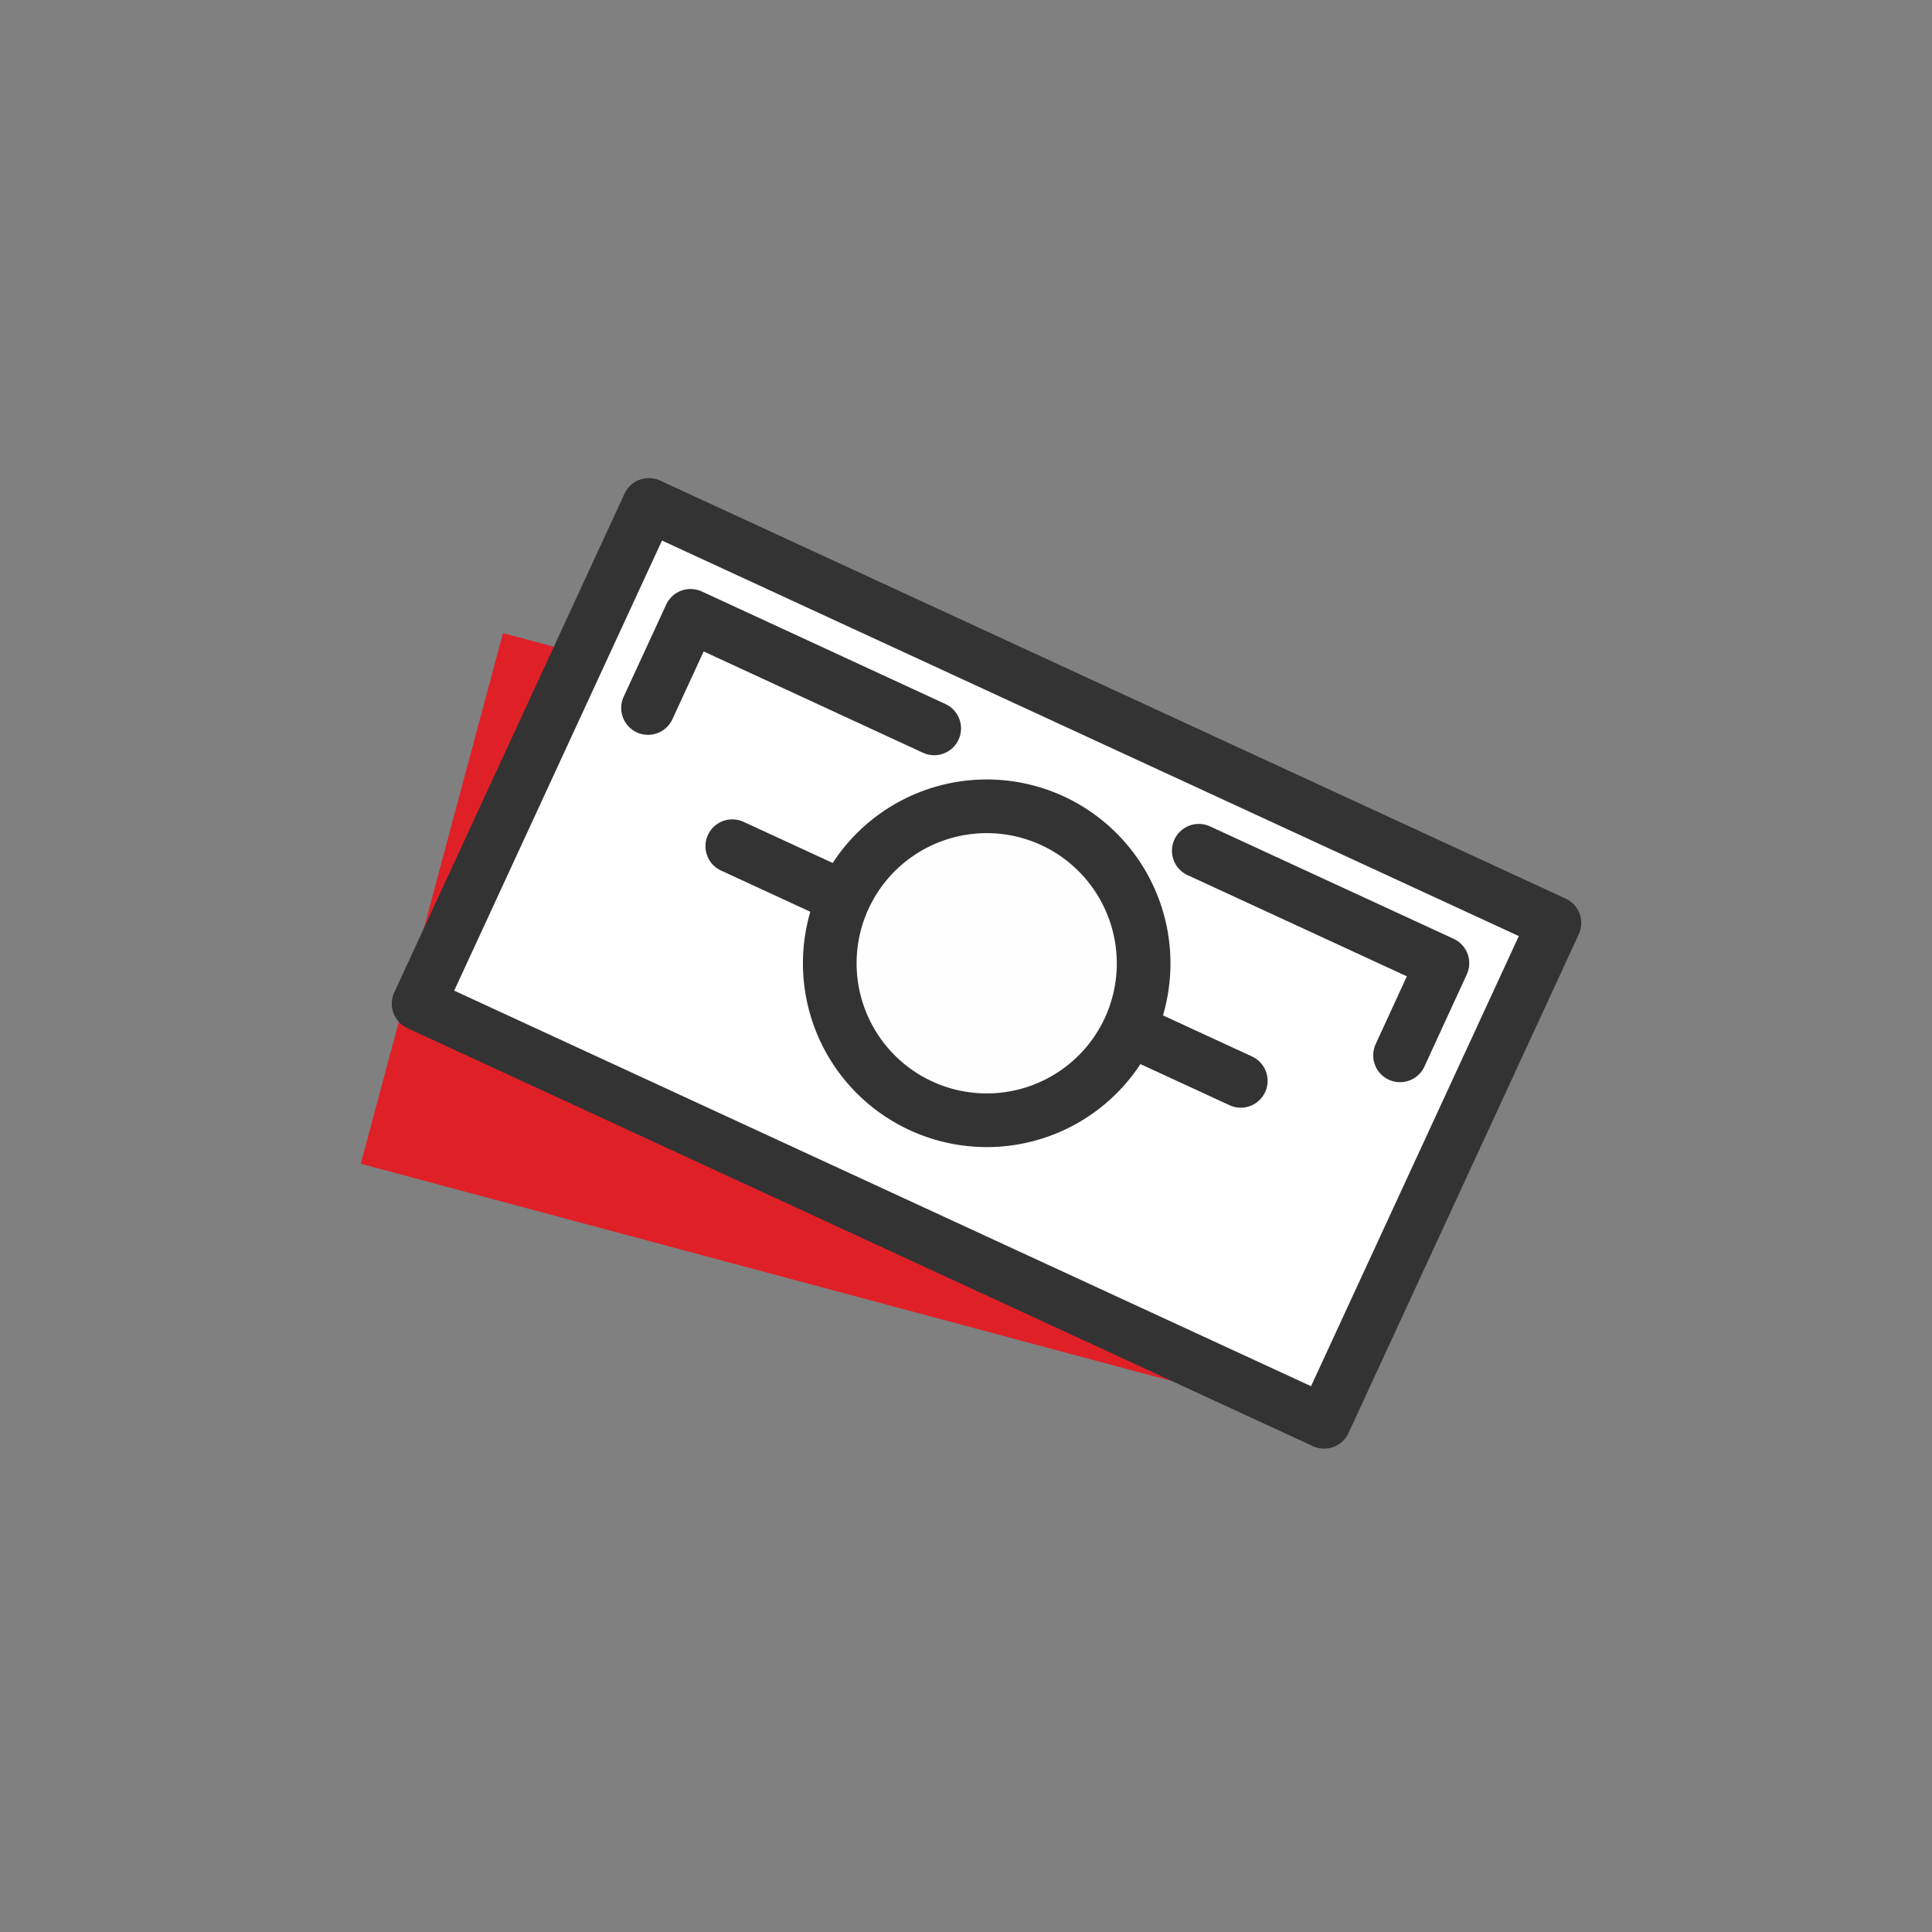 <svg xmlns="http://www.w3.org/2000/svg" xmlns:xlink="http://www.w3.org/1999/xlink" viewBox="0 0 144 144"><rect x="0" y="0" width="144" height="144" fill="#808080" stroke="none"/><defs><style>.cls-1,.cls-10,.cls-2,.cls-6{fill:none;}.cls-1{clip-rule:evenodd;}.cls-3{clip-path:url(#clip-path);}.cls-4{fill:#e02027;}.cls-5{fill:#fff;}.cls-10,.cls-5,.cls-6{stroke:#333;stroke-linejoin:round;stroke-width:4px;}.cls-5,.cls-6{stroke-linecap:round;}.cls-7{clip-path:url(#clip-path-2);}.cls-8{clip-path:url(#clip-path-3);}.cls-9{fill:#fefefe;}.cls-11{clip-path:url(#clip-path-4);}</style><clipPath id="clip-path"><polyline class="cls-1" points="98.7 105.98 26.89 86.74 37.49 47.19 43.19 48.72"/></clipPath><clipPath id="clip-path-2"><path class="cls-1" d="M84.16,76.72a11.7,11.7,0,1,1-5.72-15.55,11.72,11.72,0,0,1,5.72,15.55"/></clipPath><clipPath id="clip-path-3"><rect class="cls-2" x="22.96" y="29.15" width="100" height="100"/></clipPath><clipPath id="clip-path-4"><path class="cls-1" d="M183.17,90.23l0,3.85a2.6,2.6,0,0,0,2.6,2.61l57.42,0a2.61,2.61,0,0,0,2.61-2.62l.11-32.87a2.61,2.61,0,0,0-2.6-2.62l-57.41,0a2.62,2.62,0,0,0-2.62,2.62l-.07,22.09Z"/></clipPath></defs><title>icone</title><g id="Layer_1" data-name="Layer 1"><polyline class="cls-4" points="98.7 105.98 26.89 86.74 37.49 47.19 43.19 48.72"/><rect class="cls-5" x="53.06" y="34.64" width="40.95" height="74.34" transform="translate(-22.49 108.47) rotate(-65.22)"/><line class="cls-6" x1="92.48" y1="80.56" x2="54.58" y2="63.07"/><g class="cls-7"><g class="cls-8"><rect class="cls-9" x="56.81" y="55.11" width="33.44" height="33.41" transform="matrix(0.26, -0.97, 0.97, 0.26, -14.87, 124.25)"/></g></g><path class="cls-10" d="M84.16,76.72a11.7,11.7,0,1,1-5.72-15.55A11.72,11.72,0,0,1,84.16,76.72Z"/><polyline class="cls-6" points="48.3 52.77 51.47 45.9 69.63 54.29"/><polyline class="cls-6" points="104.35 78.66 107.51 71.79 89.35 63.41"/></g></svg>